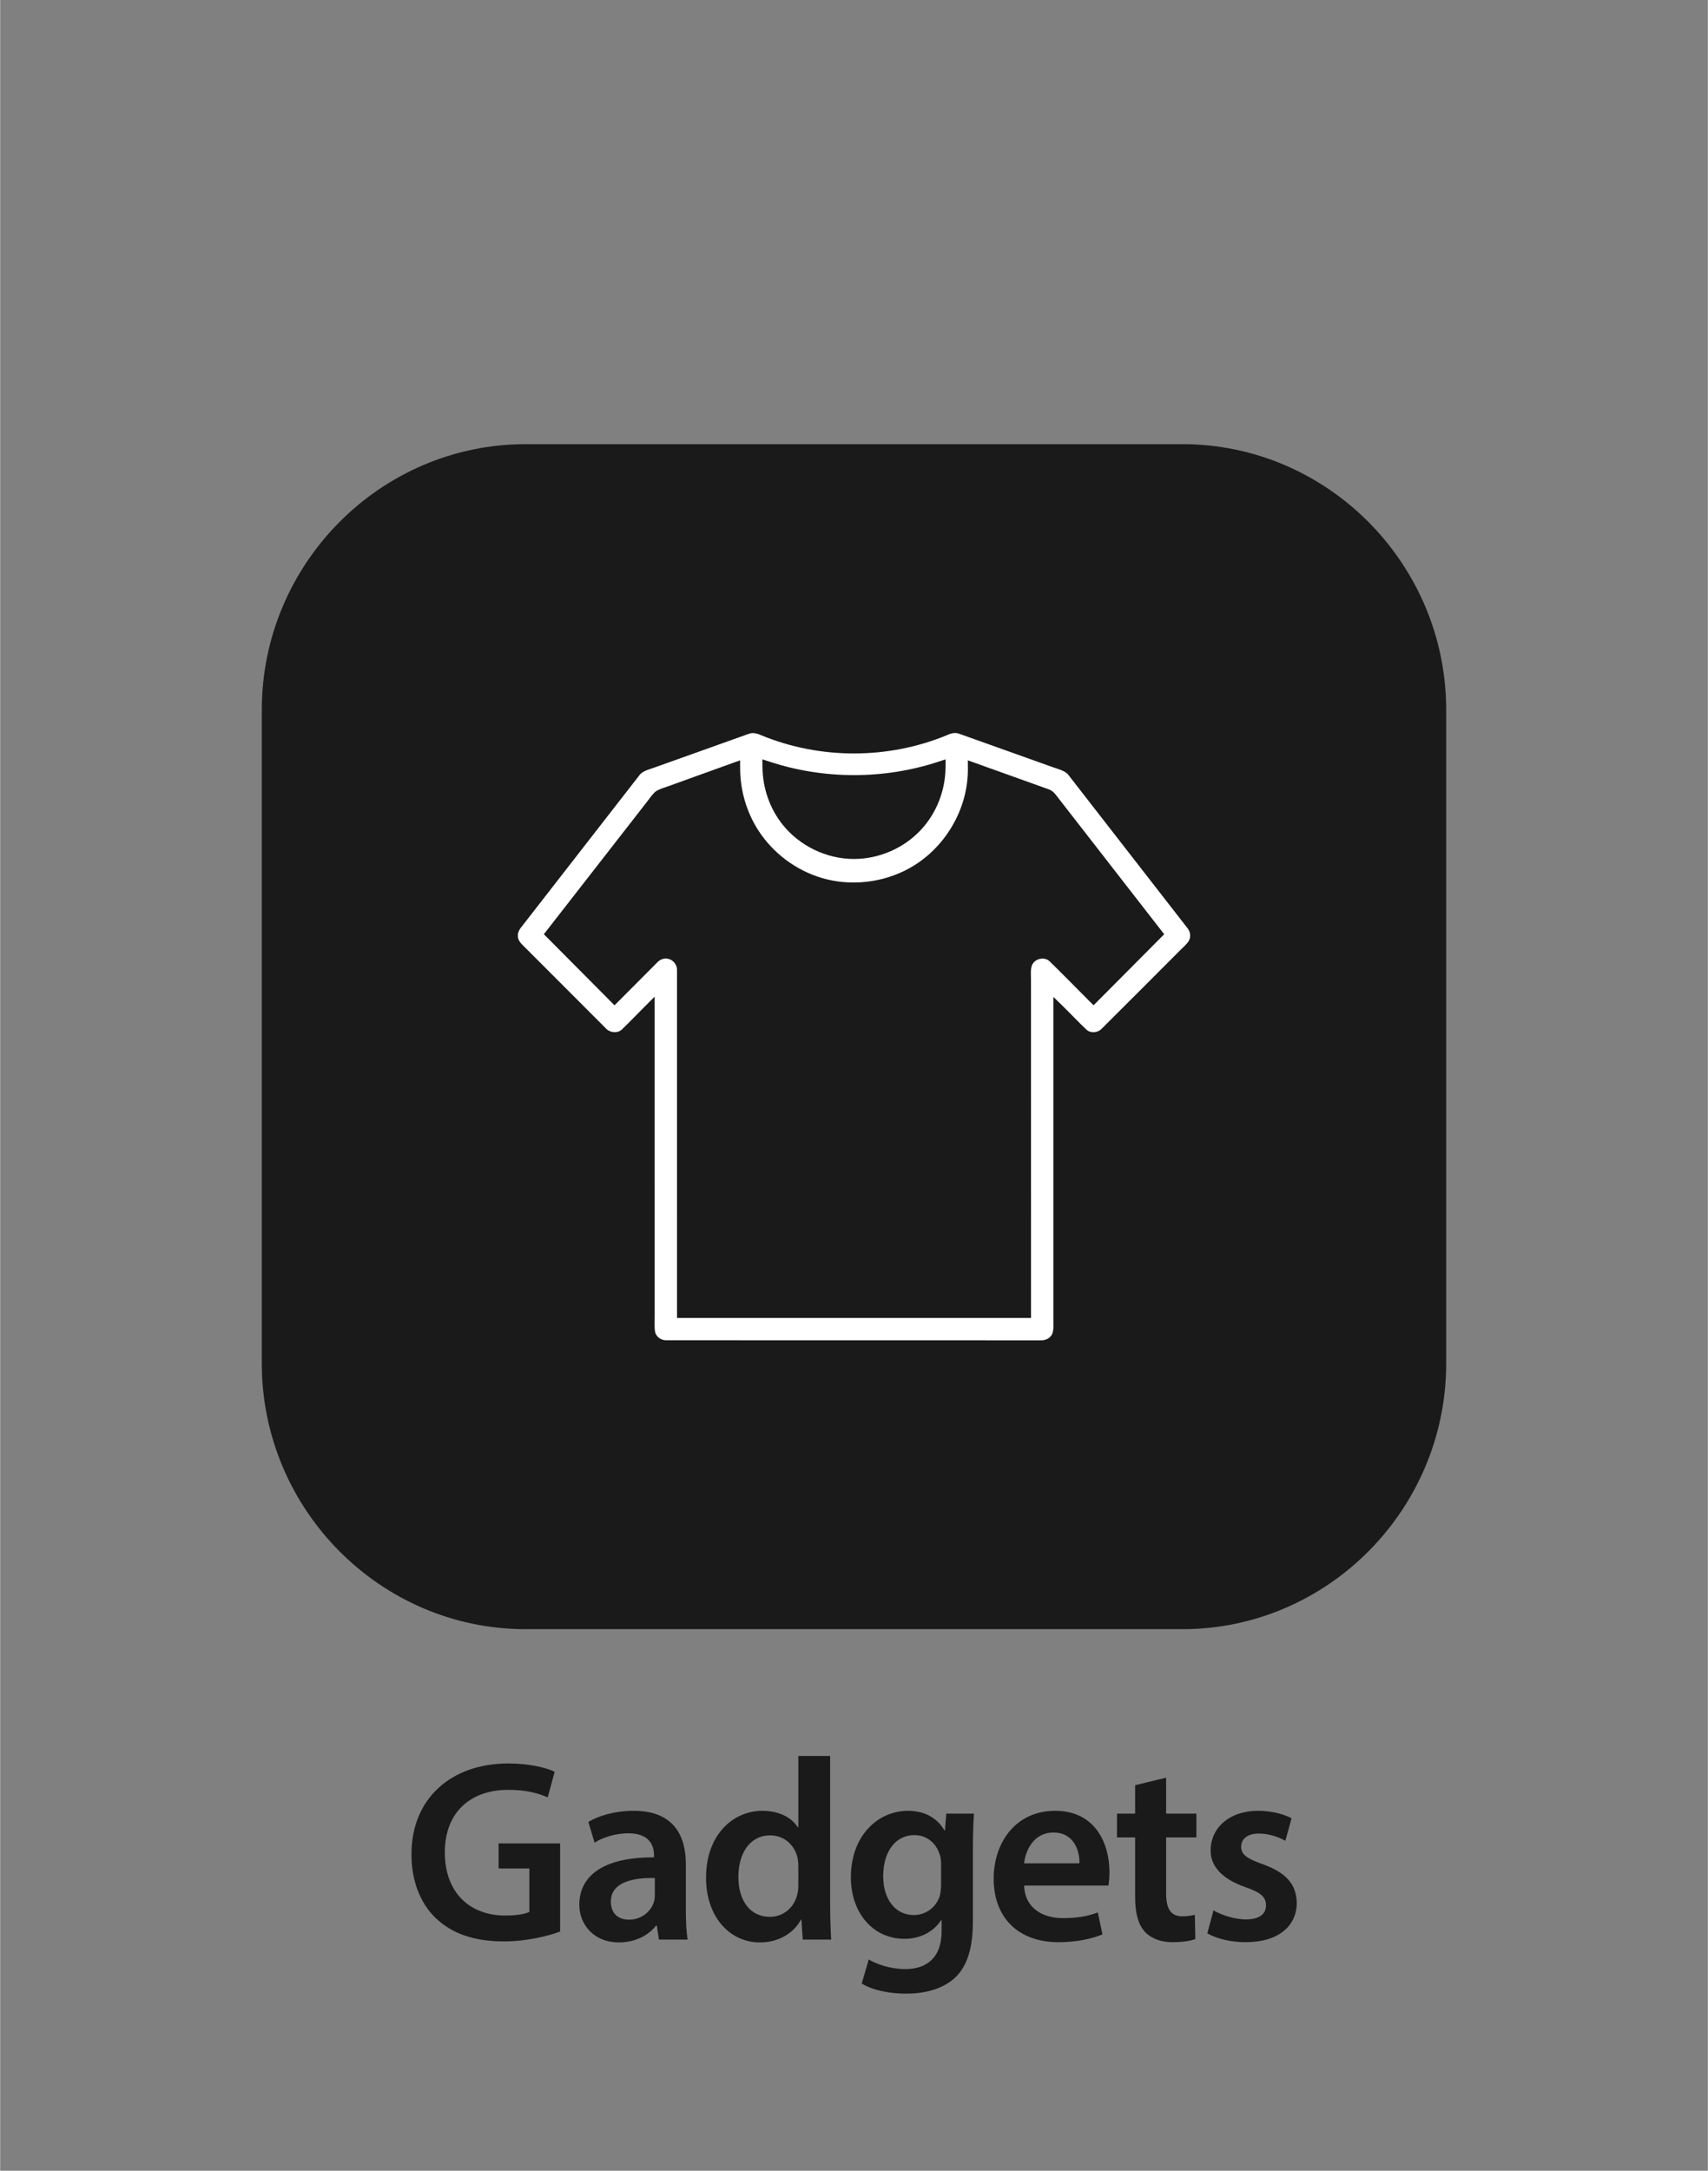 <?xml version="1.0" encoding="UTF-8"?>
<!DOCTYPE svg PUBLIC "-//W3C//DTD SVG 1.1//EN" "http://www.w3.org/Graphics/SVG/1.1/DTD/svg11.dtd">
<!-- Creator: CorelDRAW X7 -->
<svg xmlns="http://www.w3.org/2000/svg" xml:space="preserve" width="111px" height="141px" version="1.1" style="shape-rendering:geometricPrecision; text-rendering:geometricPrecision; image-rendering:optimizeQuality; fill-rule:evenodd; clip-rule:evenodd"
viewBox="0 0 3841109 4880238"
 xmlns:xlink="http://www.w3.org/1999/xlink">
 <rect x="0" y="0" width="3841109" height="4880238" fill="#808080" stroke="none"/>
 <defs>
  <style type="text/css">
   <![CDATA[
    .str0 {stroke:white;stroke-width:31172.7;stroke-opacity:0}
    .fil0 {fill:none}
    .fil1 {fill:#1A1A1A}
    .fil3 {fill:white}
    .fil2 {fill:#1A1A1A;fill-rule:nonzero}
   ]]>
  </style>
 </defs>
 <g id="Warstwa_x0020_1">
  <polygon class="fil0 str0" points="15586,15586 3825522,15586 3825522,4864652 15586,4864652 "/>
  <path id="sounds-back" class="fil1" d="M3252592 3065065c0,328704 -267013,597558 -593303,597558l-1477428 0c-326413,0 -593385,-268854 -593385,-597558l0 -1468960c0,-328663 266972,-597557 593385,-597557l1477428 0c326290,0 593303,268894 593303,597557l0 1468960z"/>
  <path class="fil2" d="M1259506 4144203l-138354 0 0 56414 69177 0 0 97691c-9327,4622 -28514,8100 -54082,8100 -81409,0 -136063,-52896 -136063,-141832 0,-91268 58745,-140727 142445,-140727 41318,0 67459,7568 88977,16896l15668 -57600c-18000,-8714 -55800,-18614 -104072,-18614 -129641,0 -218004,79691 -218004,203522 -573,59278 19759,111068 54654,144205 37186,35427 87218,52322 153491,52322 52322,0 101127,-12804 126163,-22091l0 -198286zm286772 216286c-2864,-17427 -4009,-42422 -4009,-68031l0 -102314c0,-61609 -26182,-119168 -116877,-119168 -44795,0 -81409,12191 -102354,24996l13950 46513c19227,-12232 48272,-20945 76172,-20945 50032,0 57559,30804 57559,49418l0 4623c-104645,-532 -168013,35509 -168013,107018 0,43036 31991,84272 88936,84272 36614,0 66314,-15668 83741,-37759l1718 0 4664 31377 64513 0zm-73800 -99409c0,4664 -573,10473 -2332,15709 -6381,20332 -27327,38946 -55840,38946 -22664,0 -40664,-12805 -40664,-40705 0,-43036 48232,-54081 98836,-52936l0 38986zm322854 -313362l0 160445 -1186 0c-12764,-20905 -40664,-37187 -79609,-37187 -68032,0 -127350,56373 -126777,151118 0,87259 53509,144777 120927,144777 41277,0 75600,-19759 92454,-51136l1186 0 2905 44754 63941 0c-1146,-19186 -2332,-50563 -2332,-79609l0 -333162 -71509 0zm0 290126c0,7527 -573,14482 -2332,20905 -6954,30845 -32563,50604 -61650,50604 -45327,0 -70895,-37800 -70895,-89550 0,-52936 25568,-93600 71509,-93600 32563,0 55227,22664 61650,50564 1145,5809 1718,12805 1718,18614l0 42463zm332754 -160486l-2905 37800 -1145 0c-13378,-23277 -38946,-44182 -82023,-44182 -68031,0 -128495,56373 -128495,149400 0,80223 50032,138395 120354,138395 37227,0 66314,-16895 82596,-41891l1186 0 0 24423c0,61077 -34895,85500 -81450,85500 -34323,0 -64554,-11087 -82554,-21518l-15709 54081c24422,15096 62795,22664 98836,22664 38945,0 79691,-8141 109350,-34323 29659,-26754 41849,-69177 41849,-128495l0 -160445c0,-38945 1187,-62223 2332,-81409l-62222 0zm-11618 159300c0,8141 -1146,18000 -2905,25568 -8141,25609 -31418,43036 -58173,43036 -44795,0 -69177,-38945 -69177,-87177 0,-57600 29618,-92495 69750,-92495 30273,0 50645,19759 58173,45982 1759,5768 2332,12763 2332,19145l0 45941zm376321 2332c1187,-6382 2373,-16896 2373,-30232 0,-62223 -30232,-137782 -122113,-137782 -90696,0 -138354,73841 -138354,152305 0,86645 54040,143058 145922,143058 40663,0 74413,-7568 98836,-17468l-10473 -49418c-21518,8141 -45368,12805 -78463,12805 -45368,0 -85500,-22132 -87259,-73268l189531 0zm-189531 -49991c2945,-29086 21518,-69177 65741,-69177 47659,0 59277,42995 58704,69177l-124445 0zm249627 -175622l0 63981 -40746 0 0 53468 40746 0 0 133159c0,37186 6954,62795 22050,79077 13418,14523 35509,23277 61649,23277 22664,0 41278,-2945 51750,-6995l-1145 -54655c-6423,1719 -15709,3478 -27941,3478 -27286,0 -36614,-18041 -36614,-52323l0 -125018 68032 0 0 -53468 -68032 0 0 -80836 -69749 16855zm162367 333162c20946,11618 51750,19800 86032,19800 75027,0 115159,-37227 115159,-88404 -614,-41850 -24464,-68032 -75600,-86604 -36041,-12805 -49418,-21519 -49418,-39559 0,-17469 13950,-29659 39559,-29659 24995,0 47659,9327 59850,16281l13950 -50604c-16282,-8714 -43568,-16814 -74986,-16814 -65700,0 -106977,38946 -106977,88937 -614,33136 22663,63368 77931,82554 34855,12191 46514,22132 46514,41277 0,18614 -13991,31377 -45368,31377 -25609,0 -56414,-10432 -72696,-20332l-13950 51750z"/>
  <path class="fil3" d="M1498783 3013070c280063,286 560085,0 840843,164 8796,450 18736,-2414 24464,-10473 7077,-9000 4663,-27123 4950,-37718 -82,-230768 -82,-461495 0,-692262l0 -31623 22663 22091c17468,17059 34036,35100 51955,51709 9081,8427 25118,7077 33750,-1964 59031,-58622 117777,-117531 176522,-176399 6832,-6791 15463,-14032 20127,-22091 4746,-8755 2905,-20250 -3600,-28145 -88854,-114423 -177872,-228682 -267258,-343677 -6505,-9450 -22255,-13254 -32482,-16895 -70895,-25282 -141791,-50564 -213340,-76132 -8591,-3600 -18450,-1268 -27164,2864 -131768,54736 -284849,55268 -417313,859 -8468,-3846 -19636,-7609 -29413,-3478 -71018,25364 -142036,50728 -213013,76050 -10105,3641 -26141,7323 -33014,17428 -88322,113604 -176686,227249 -265377,341140 -5072,6136 -9163,14604 -7199,23645 1390,9327 12313,18450 18654,24791 58827,58786 117695,117572 177463,177545 8837,11127 27655,13991 38332,3109 17018,-16405 33300,-33586 50073,-50277l22745 -22664 0 32114c82,228272 -123,456585 41,684898 0,12109 -941,24668 900,36409 2209,11250 13745,19514 25691,18982zm824889 -847880c-6873,8386 -5032,24996 -5032,35223 -41,249708 0,499458 82,749166l0 13336 -13337 0c-256540,0 -513039,0 -769580,0l-13336 0 0 -13336c0,-255763 82,-511567 -41,-768107 696,-11577 -7814,-23359 -19841,-25855 -8304,-2086 -17427,941 -23441,6914 -29331,29291 -58459,58868 -87831,88118l-9491 9450 -9409 -9532c-46964,-47413 -94173,-94581 -141177,-141995l-8264 -8304 7200 -9287c74986,-96259 149973,-192517 225000,-288776 5932,-7609 10922,-15300 18081,-21887l982 -859 1105 -695c9777,-5973 19963,-8427 30559,-12273 46841,-17100 93804,-33791 140686,-50768l17795 -6423 82 18900c246,48887 14359,97609 40909,138682 33014,51095 84641,89795 143018,107018 65086,19145 137618,10800 196936,-22091 79445,-44018 131972,-132423 131399,-223404l-122 -19064 17959 6423c54122,19391 108122,38782 161999,58050 13664,4295 18000,13786 26509,24054 75887,97814 152059,195423 227986,293195l7241 9286 -8304 8305c-47128,47250 -94091,94622 -141177,141913l-9409 9450 -9450 -9368c-29905,-29782 -59237,-60095 -89509,-89509 -9818,-9532 -28350,-7445 -36777,4050zm-591463 -452290c121500,39559 255272,39641 376772,0l17632 -5768 -164 18573c-450,51791 -20495,102968 -56086,140727 -38454,40827 -93722,64636 -149809,64677 -61690,41 -122277,-29168 -160772,-77441 -28759,-36122 -44509,-81818 -45041,-127922l-245 -18614 17713 5768z"/>
 </g>
</svg>
